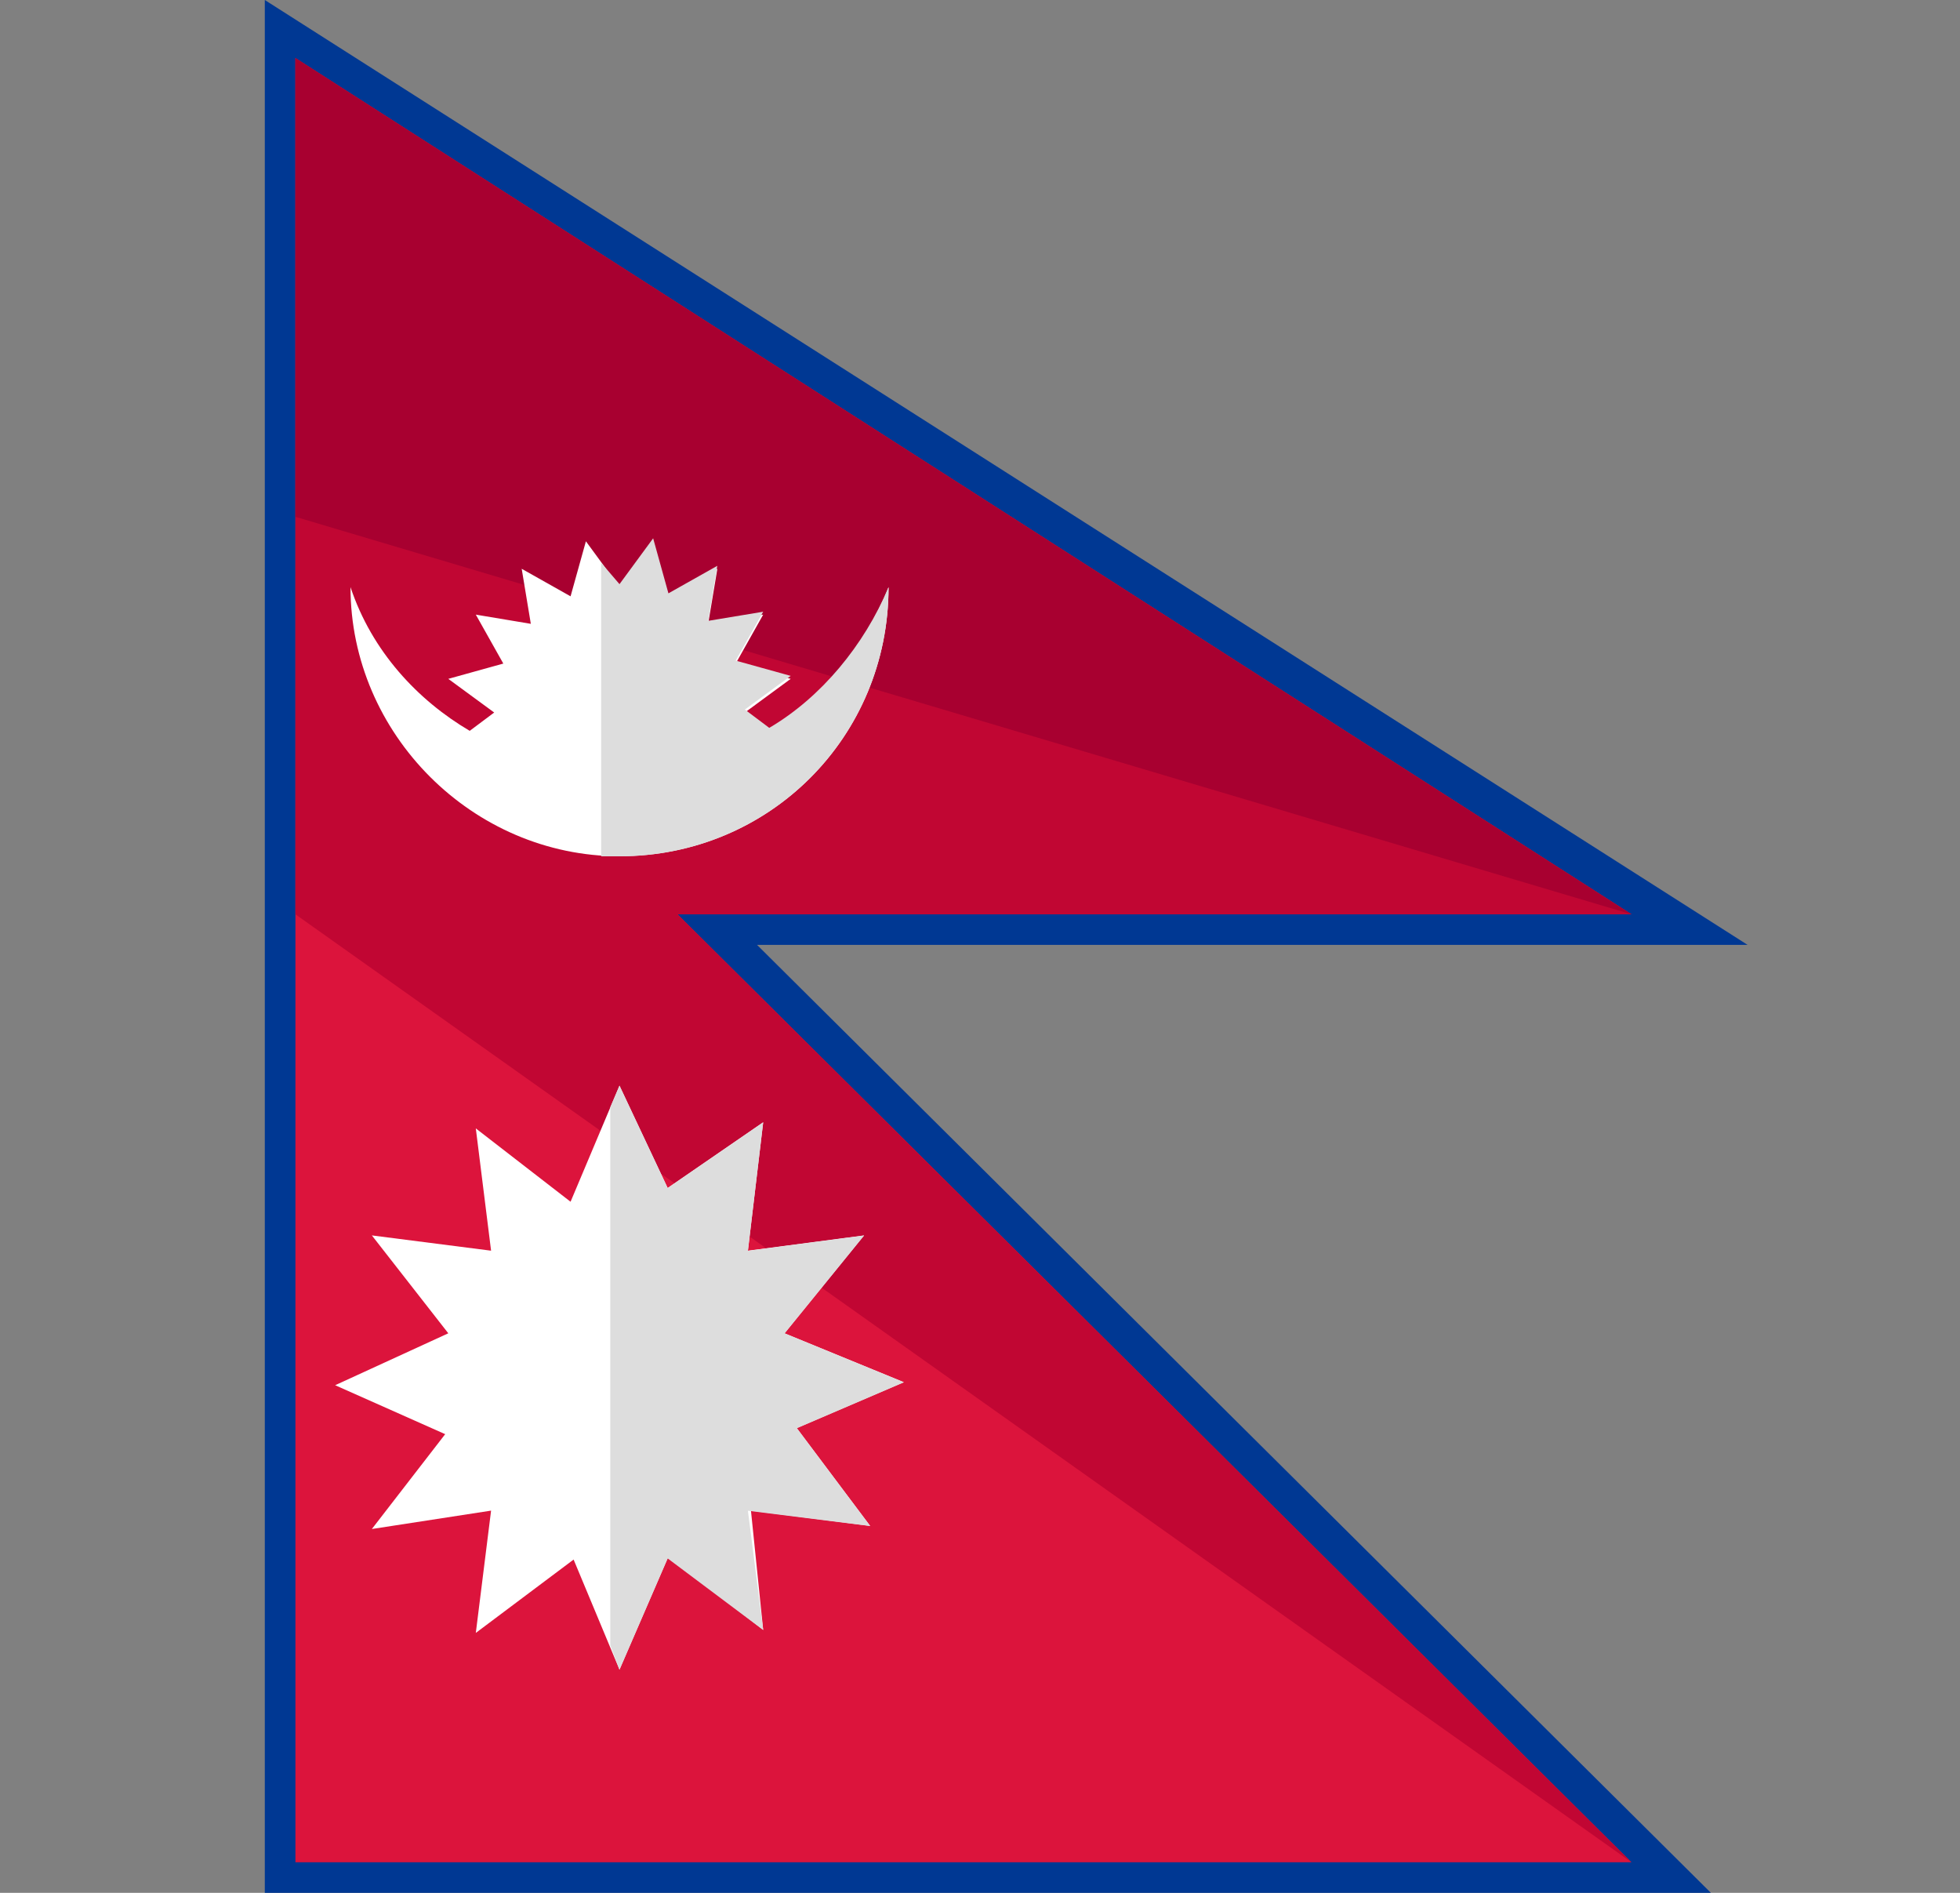 <svg width="29" height="28" viewBox="0 0 29 28" fill="none" xmlns="http://www.w3.org/2000/svg">
<rect x="0" y="0" width="29" height="28" fill="#808080" stroke="none"/>
<path d="M25.857 13.977L3.918 0V28H25.314L11.201 13.977H25.857Z" fill="#003893"/>
<path d="M24.139 13.525L4.371 0.859V7.509V13.389V27.548H24.139L10.025 13.525H24.139Z" fill="#DC143C"/>
<path d="M24.139 27.548L10.025 13.525H24.139L4.371 0.859V7.509V13.525" fill="#C10633"/>
<path d="M24.139 13.525L4.371 0.859V7.645" fill="#A80030"/>
<path d="M9.166 12.666C11.383 12.666 13.147 10.902 13.147 8.685C12.785 9.59 12.152 10.314 11.383 10.811L11.021 10.54L11.699 10.042L10.885 9.816L11.292 9.092L10.478 9.228L10.614 8.414L9.89 8.821L9.664 8.007L9.166 8.685L8.669 8.007L8.442 8.821L7.719 8.414L7.854 9.228L7.04 9.092L7.447 9.816L6.633 10.042L7.312 10.54L6.95 10.811C6.181 10.359 5.502 9.635 5.186 8.685C5.186 10.857 6.995 12.666 9.166 12.666Z" fill="white"/>
<path d="M12.875 22.572L11.789 21.125L13.373 20.446L11.608 19.723L12.784 18.275L11.066 18.501L11.292 16.601L9.844 17.597H9.89L9.166 16.059L8.442 17.777L7.04 16.692L7.266 18.501L5.502 18.275L6.633 19.723L4.959 20.491L6.587 21.215L5.502 22.618L7.266 22.346L7.04 24.155L8.487 23.07L9.166 24.698L9.89 23.025L11.292 24.11L11.111 22.346L12.875 22.572Z" fill="white"/>
<path d="M11.382 10.767L11.021 10.496L11.699 9.998L10.885 9.772L11.292 9.049L10.478 9.184L10.613 8.37L9.89 8.777L9.664 7.963L9.166 8.641L8.895 8.325V12.667C9.347 12.667 9.166 12.667 9.166 12.667C11.382 12.667 13.147 10.903 13.147 8.687C12.785 9.546 12.151 10.315 11.382 10.767Z" fill="#DDDDDD"/>
<path d="M11.79 21.127L13.373 20.448L11.609 19.724L12.785 18.277L11.066 18.503L11.292 16.603L9.844 17.599H9.89L9.166 16.061L9.03 16.377V24.338L9.166 24.7L9.89 23.027H9.844L11.292 24.112L11.066 22.348L12.875 22.574L11.79 21.127Z" fill="#DDDDDD"/>
</svg>
